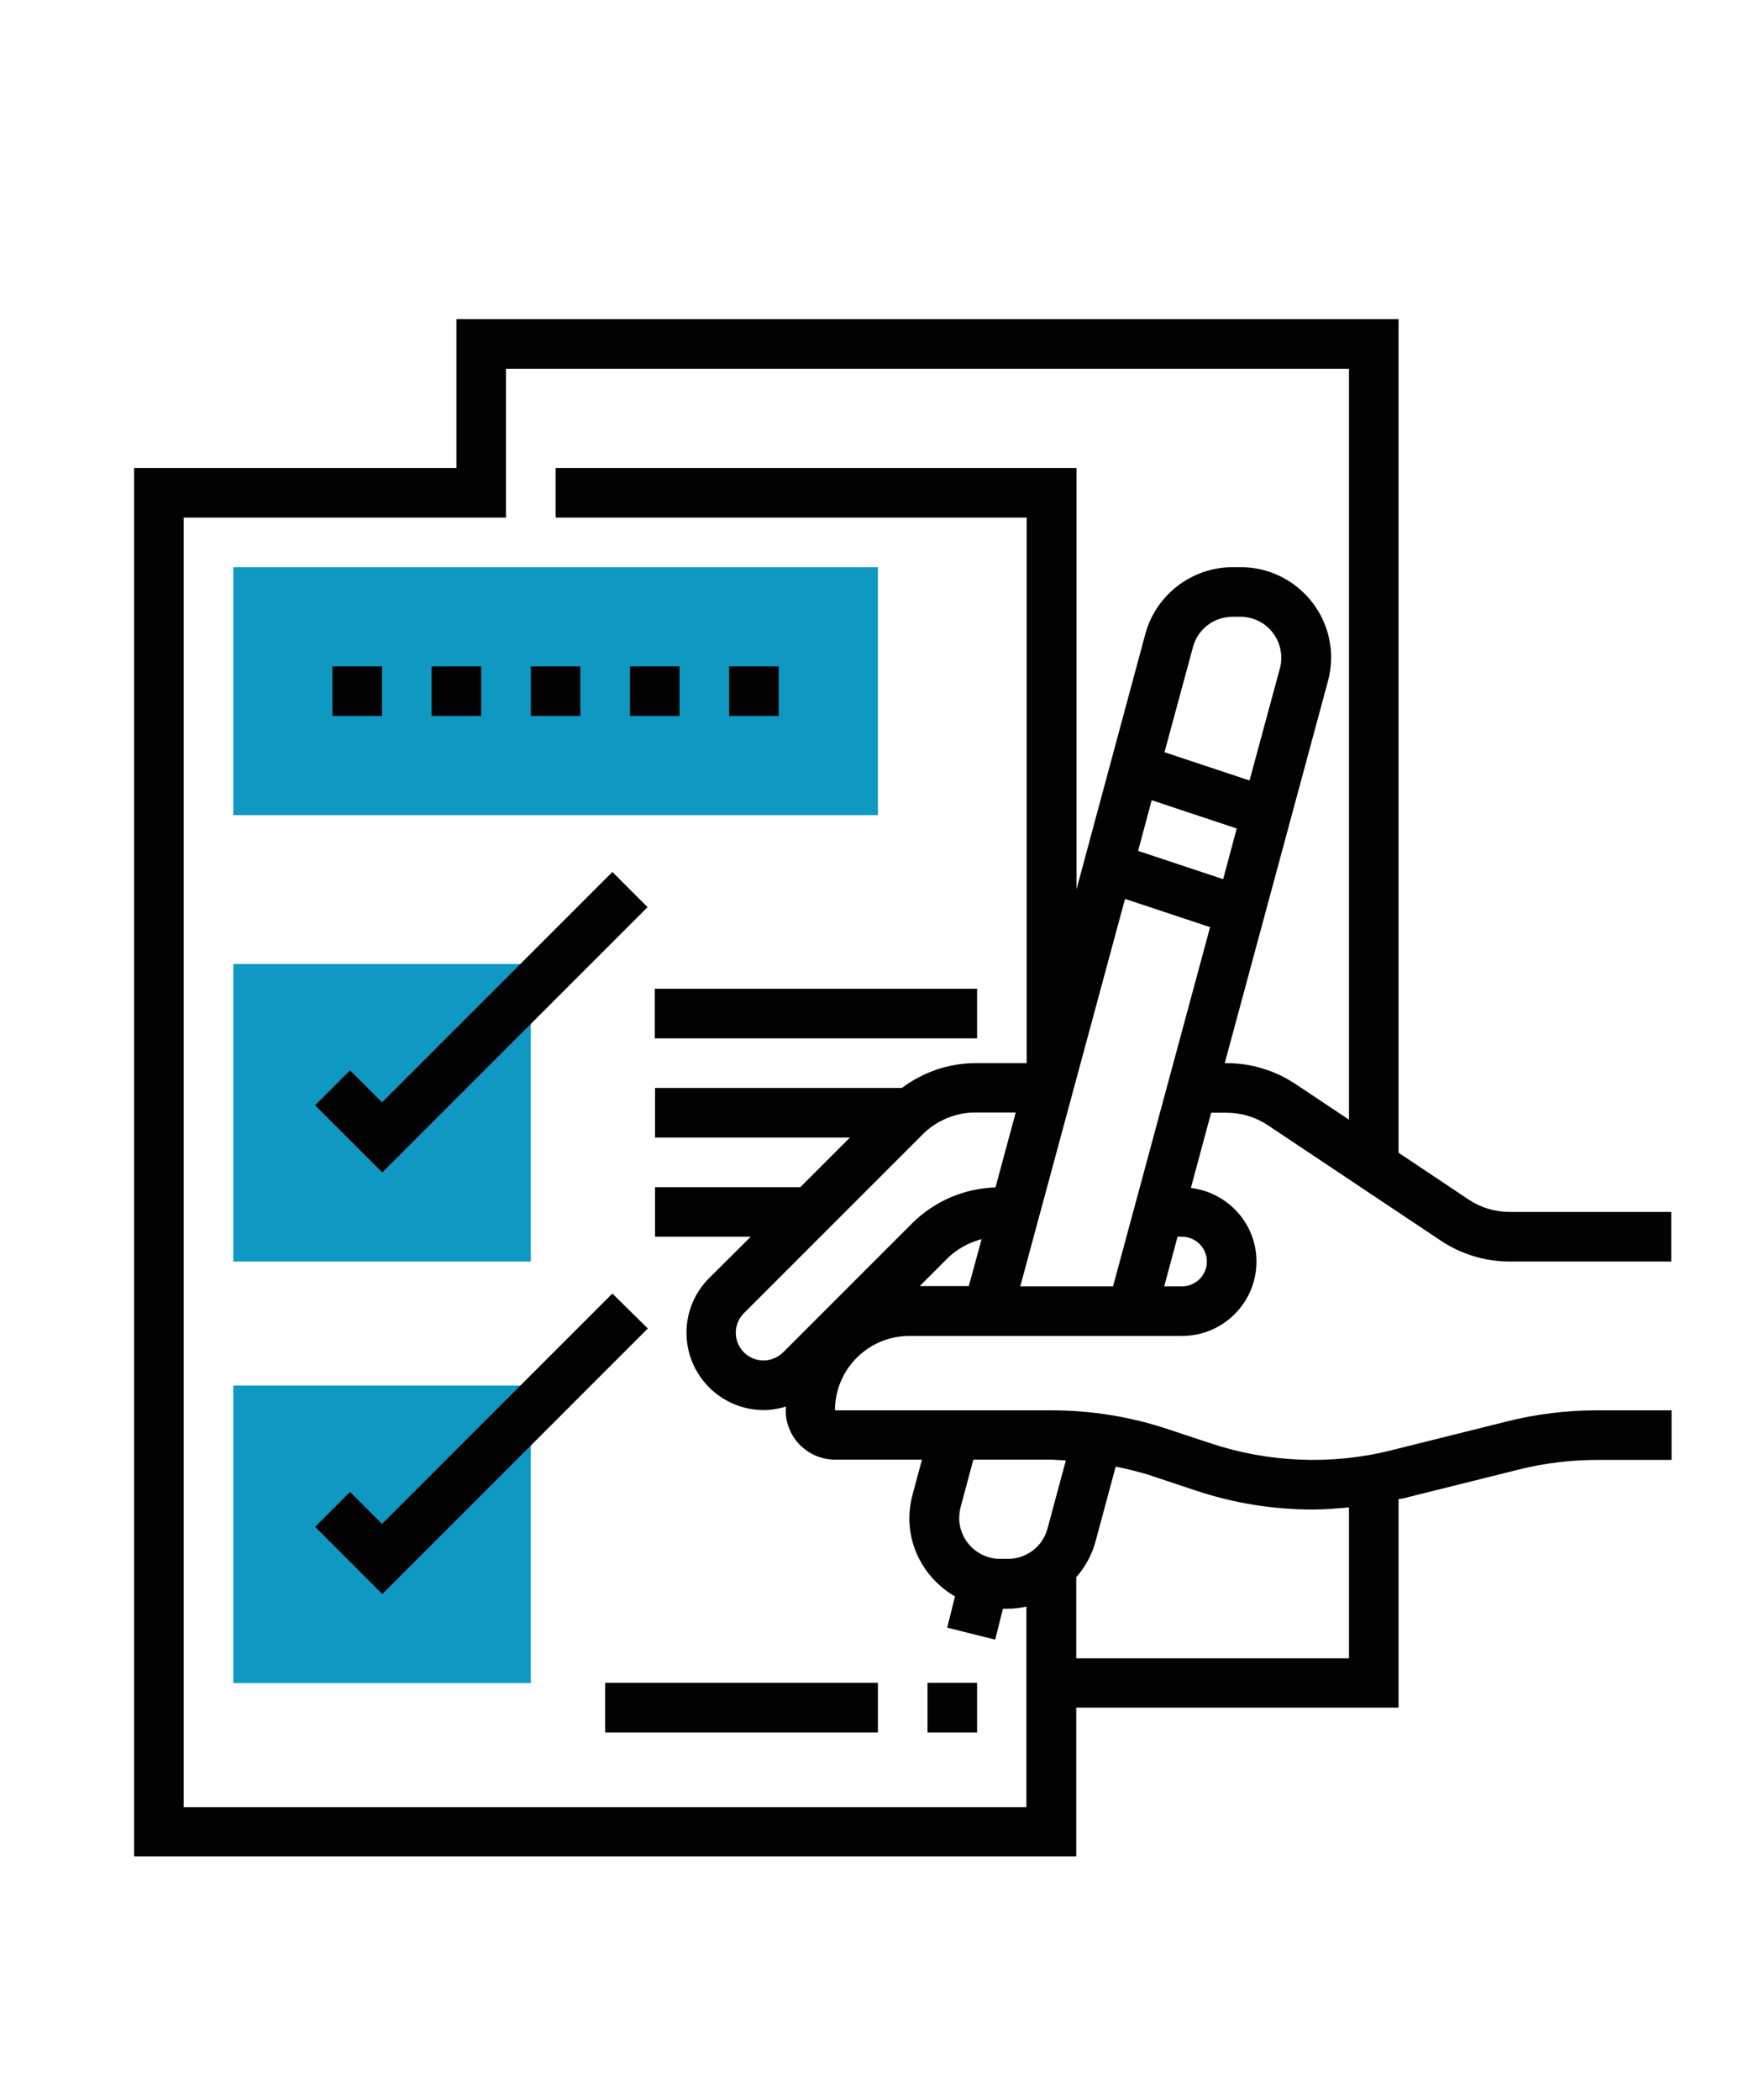<?xml version="1.0" encoding="UTF-8"?> <!-- Generator: Adobe Illustrator 24.0.1, SVG Export Plug-In . SVG Version: 6.00 Build 0) --> <svg xmlns="http://www.w3.org/2000/svg" xmlns:xlink="http://www.w3.org/1999/xlink" id="Calque_1" x="0px" y="0px" viewBox="0 0 659.8 787.5" style="enable-background:new 0 0 659.8 787.5;" xml:space="preserve"> <style type="text/css"> .st0{fill:#C4C4C4;} .st1{fill:#B2D3EA;} .st2{fill:#3A6DAC;} .st3{fill:#D5ECFB;} .st4{fill:#FFFFFF;} .st5{fill:#5793CE;} .st6{fill:#33A5C0;} .st7{fill:#177EA1;} .st8{fill:#93C020;} .st9{fill:#91C024;} .st10{fill:#0F98C2;} .st11{fill:#92C020;} .st12{fill:#020203;} .st13{fill:#343434;} .st14{fill:none;} .st15{fill:none;stroke:#CCCCCB;stroke-width:4;stroke-miterlimit:10;} .st16{fill:none;stroke:#90BF24;stroke-width:3;stroke-linecap:round;stroke-miterlimit:10;} .st17{fill:none;stroke:#90BF24;stroke-width:3;stroke-linecap:round;stroke-miterlimit:10;stroke-dasharray:0,9.927;} .st18{fill:none;stroke:#90BF24;stroke-width:3;stroke-linecap:round;stroke-miterlimit:10;stroke-dasharray:0,10.005;} .st19{fill:#90BF24;} .st20{opacity:0.7;} .st21{fill:none;stroke:#90BF24;stroke-width:3;stroke-linecap:round;stroke-miterlimit:10;stroke-dasharray:0,10.069;} .st22{fill:none;stroke:#90BF24;stroke-width:3;stroke-linecap:round;stroke-miterlimit:10;stroke-dasharray:0,10.002;} .st23{fill:none;stroke:#90BF24;stroke-width:3;stroke-linecap:round;stroke-miterlimit:10;stroke-dasharray:0,10.287;} .st24{fill:none;stroke:#90BF24;stroke-width:3;stroke-linecap:round;stroke-miterlimit:10;stroke-dasharray:0,10;} .st25{fill:none;stroke:#90BF24;stroke-width:3;stroke-linecap:round;stroke-miterlimit:10;stroke-dasharray:0,9.972;} .st26{fill:#0696C0;} .st27{fill:#90BF24;stroke:#FFFFFF;stroke-width:2;stroke-miterlimit:10;} .st28{fill:#ECEDEF;} .st29{fill:#CCCCCB;} .st30{fill:#FFFFFF;stroke:#FFFFFF;stroke-miterlimit:10;} .st31{fill:#EEEEEE;} .st32{fill:#5B8585;} .st33{fill:#8FBB9A;} .st34{fill:#799C2B;} .st35{opacity:0.1;fill:#010202;} .st36{fill:#09788A;} .st37{fill:#187F9F;} .st38{fill:#D4D4D3;} .st39{fill:#E9E8E9;} .st40{fill:#0D5E71;} .st41{fill:#20B2D4;} .st42{fill:#59BFC9;} .st43{fill:#ED7308;} .st44{fill:url(#SVGID_1_);} .st45{fill:url(#SVGID_2_);} .st46{fill:url(#SVGID_3_);} .st47{fill:url(#SVGID_4_);} .st48{fill:url(#SVGID_5_);} </style> <g> <path class="st10" d="M87.5,361.5h111.6v111.6H87.5V361.5z"></path> <path class="st10" d="M87.5,519.6h111.6v111.6H87.5V519.6z"></path> <path class="st10" d="M329.3,305.7H87.5v-93h241.8V305.7z"></path> </g> <path class="st12" d="M460.1,417.3c5.5,0,10.9,1.6,15.5,4.7l64.9,43.3c7.7,5.1,16.6,7.8,25.8,7.8h60.6v-18.6h-60.6 c-5.5,0-10.9-1.6-15.5-4.7l-26.2-17.5V119.7H171.2v55.8H50.3v520.7h353.4v-55.8h120.9v-78.2c0.6-0.1,1.2-0.2,1.8-0.3l43.3-10.8 c9.6-2.4,19.5-3.6,29.4-3.6h27.9v-18.6H599c-11.4,0-22.8,1.4-33.9,4.2l-43.3,10.8c-22.2,5.6-45.9,4.6-67.6-2.6l-15.7-5.2 c-14.3-4.8-29.1-7.2-44.2-7.2h-81.1c0-15.4,12.5-27.9,27.9-27.9h102.3c15.4,0,27.9-12.5,27.9-27.9c0-14.3-10.8-25.9-24.6-27.6 l7.6-28.2H460.1z M448.3,558.9c14.3,4.8,29.1,7.2,44.2,7.2c4.5,0,9-0.4,13.5-0.8v56.6H403.7v-30.4c3.3-3.8,5.8-8.2,7.2-13.3 l7.6-28.2c4.8,1,9.5,2.1,14.2,3.7L448.3,558.9z M399.8,547.7l-6.9,25.6c-1.8,6.7-7.9,11.3-14.8,11.3h-3c-8.4,0-15.3-6.9-15.3-15.3 c0-1.4,0.2-2.7,0.5-4l4.8-17.9h29.3C396.2,547.5,398,547.6,399.8,547.7z M345.8,547.5l-3.5,13c-0.8,2.9-1.2,5.9-1.2,8.9 c0,12.6,7,23.4,17.1,29.3l-2.9,11.7l18,4.5l2.9-11.6h1.8c2.4,0,4.7-0.3,7-0.8v75.2H68.9V194.1h120.9v-55.8H506v281.6l-20.1-13.4 c-7.7-5.1-16.6-7.8-25.8-7.8h-0.7l38.7-143.2c0.8-2.9,1.2-5.9,1.2-8.9c0-18.7-15.2-33.9-33.9-33.9h-3c-15.3,0-28.8,10.3-32.8,25.1 l-25.8,95.7V175.5H208.4v18.6h176.7v204.6h-19.2c-10.1,0-19.7,3.4-27.6,9.3h-92.6v18.6h73.1l-18.6,18.6h-54.5v18.6h35.9L266,479.3 c-5.5,5.5-8.5,12.8-8.5,20.5c0,16,13,29,29,29c2.9,0,5.6-0.5,8.3-1.3c0,0.5-0.1,0.9-0.1,1.3c0,10.3,8.3,18.6,18.6,18.6H345.8z M417.5,482.4h-34.8L422,337.1l31.9,10.6L417.5,482.4z M346.1,425.4c5.2-5.2,12.4-8.2,19.7-8.2H381l-7.6,28.1 c-11.8,0.4-22.8,5.1-31.2,13.4l-48.4,48.4c-1.9,1.9-4.6,3.1-7.4,3.1c-5.8,0-10.4-4.7-10.4-10.4c0-2.8,1.1-5.4,3.1-7.4L346.1,425.4z M355.4,471.9c3.5-3.5,8-5.9,12.8-7.2l-4.8,17.6H345L355.4,471.9z M480.1,250.6l-11.4,42.1l-31.9-10.6l10.7-39.5 c1.8-6.7,7.9-11.3,14.8-11.3h3c8.5,0,15.3,6.9,15.3,15.3C480.6,248,480.5,249.3,480.1,250.6z M432,300.1l31.9,10.6l-5.1,19 l-31.9-10.6L432,300.1z M443.4,463.8c5.1,0,9.3,4.2,9.3,9.3s-4.2,9.3-9.3,9.3h-6.7l5-18.6H443.4z"></path> <path class="st12" d="M124.7,249.9h18.6v18.6h-18.6V249.9z"></path> <path class="st12" d="M161.9,249.9h18.6v18.6h-18.6V249.9z"></path> <path class="st12" d="M199.1,249.9h18.6v18.6h-18.6V249.9z"></path> <path class="st12" d="M236.3,249.9h18.6v18.6h-18.6V249.9z"></path> <path class="st12" d="M273.5,249.9h18.6v18.6h-18.6V249.9z"></path> <path class="st12" d="M242.9,340.2L229.7,327l-86.4,86.4l-12-12l-13.1,13.1l25.2,25.2L242.9,340.2z"></path> <path class="st12" d="M229.7,485.1l-86.4,86.4l-12-12l-13.1,13.1l25.2,25.2l99.6-99.6L229.7,485.1z"></path> <path class="st12" d="M347.9,631.1h18.6v18.6h-18.6V631.1z"></path> <path class="st12" d="M227,631.1h102.3v18.6H227V631.1z"></path> <path class="st12" d="M245.6,370.8h120.9v18.6H245.6V370.8z"></path> </svg> 